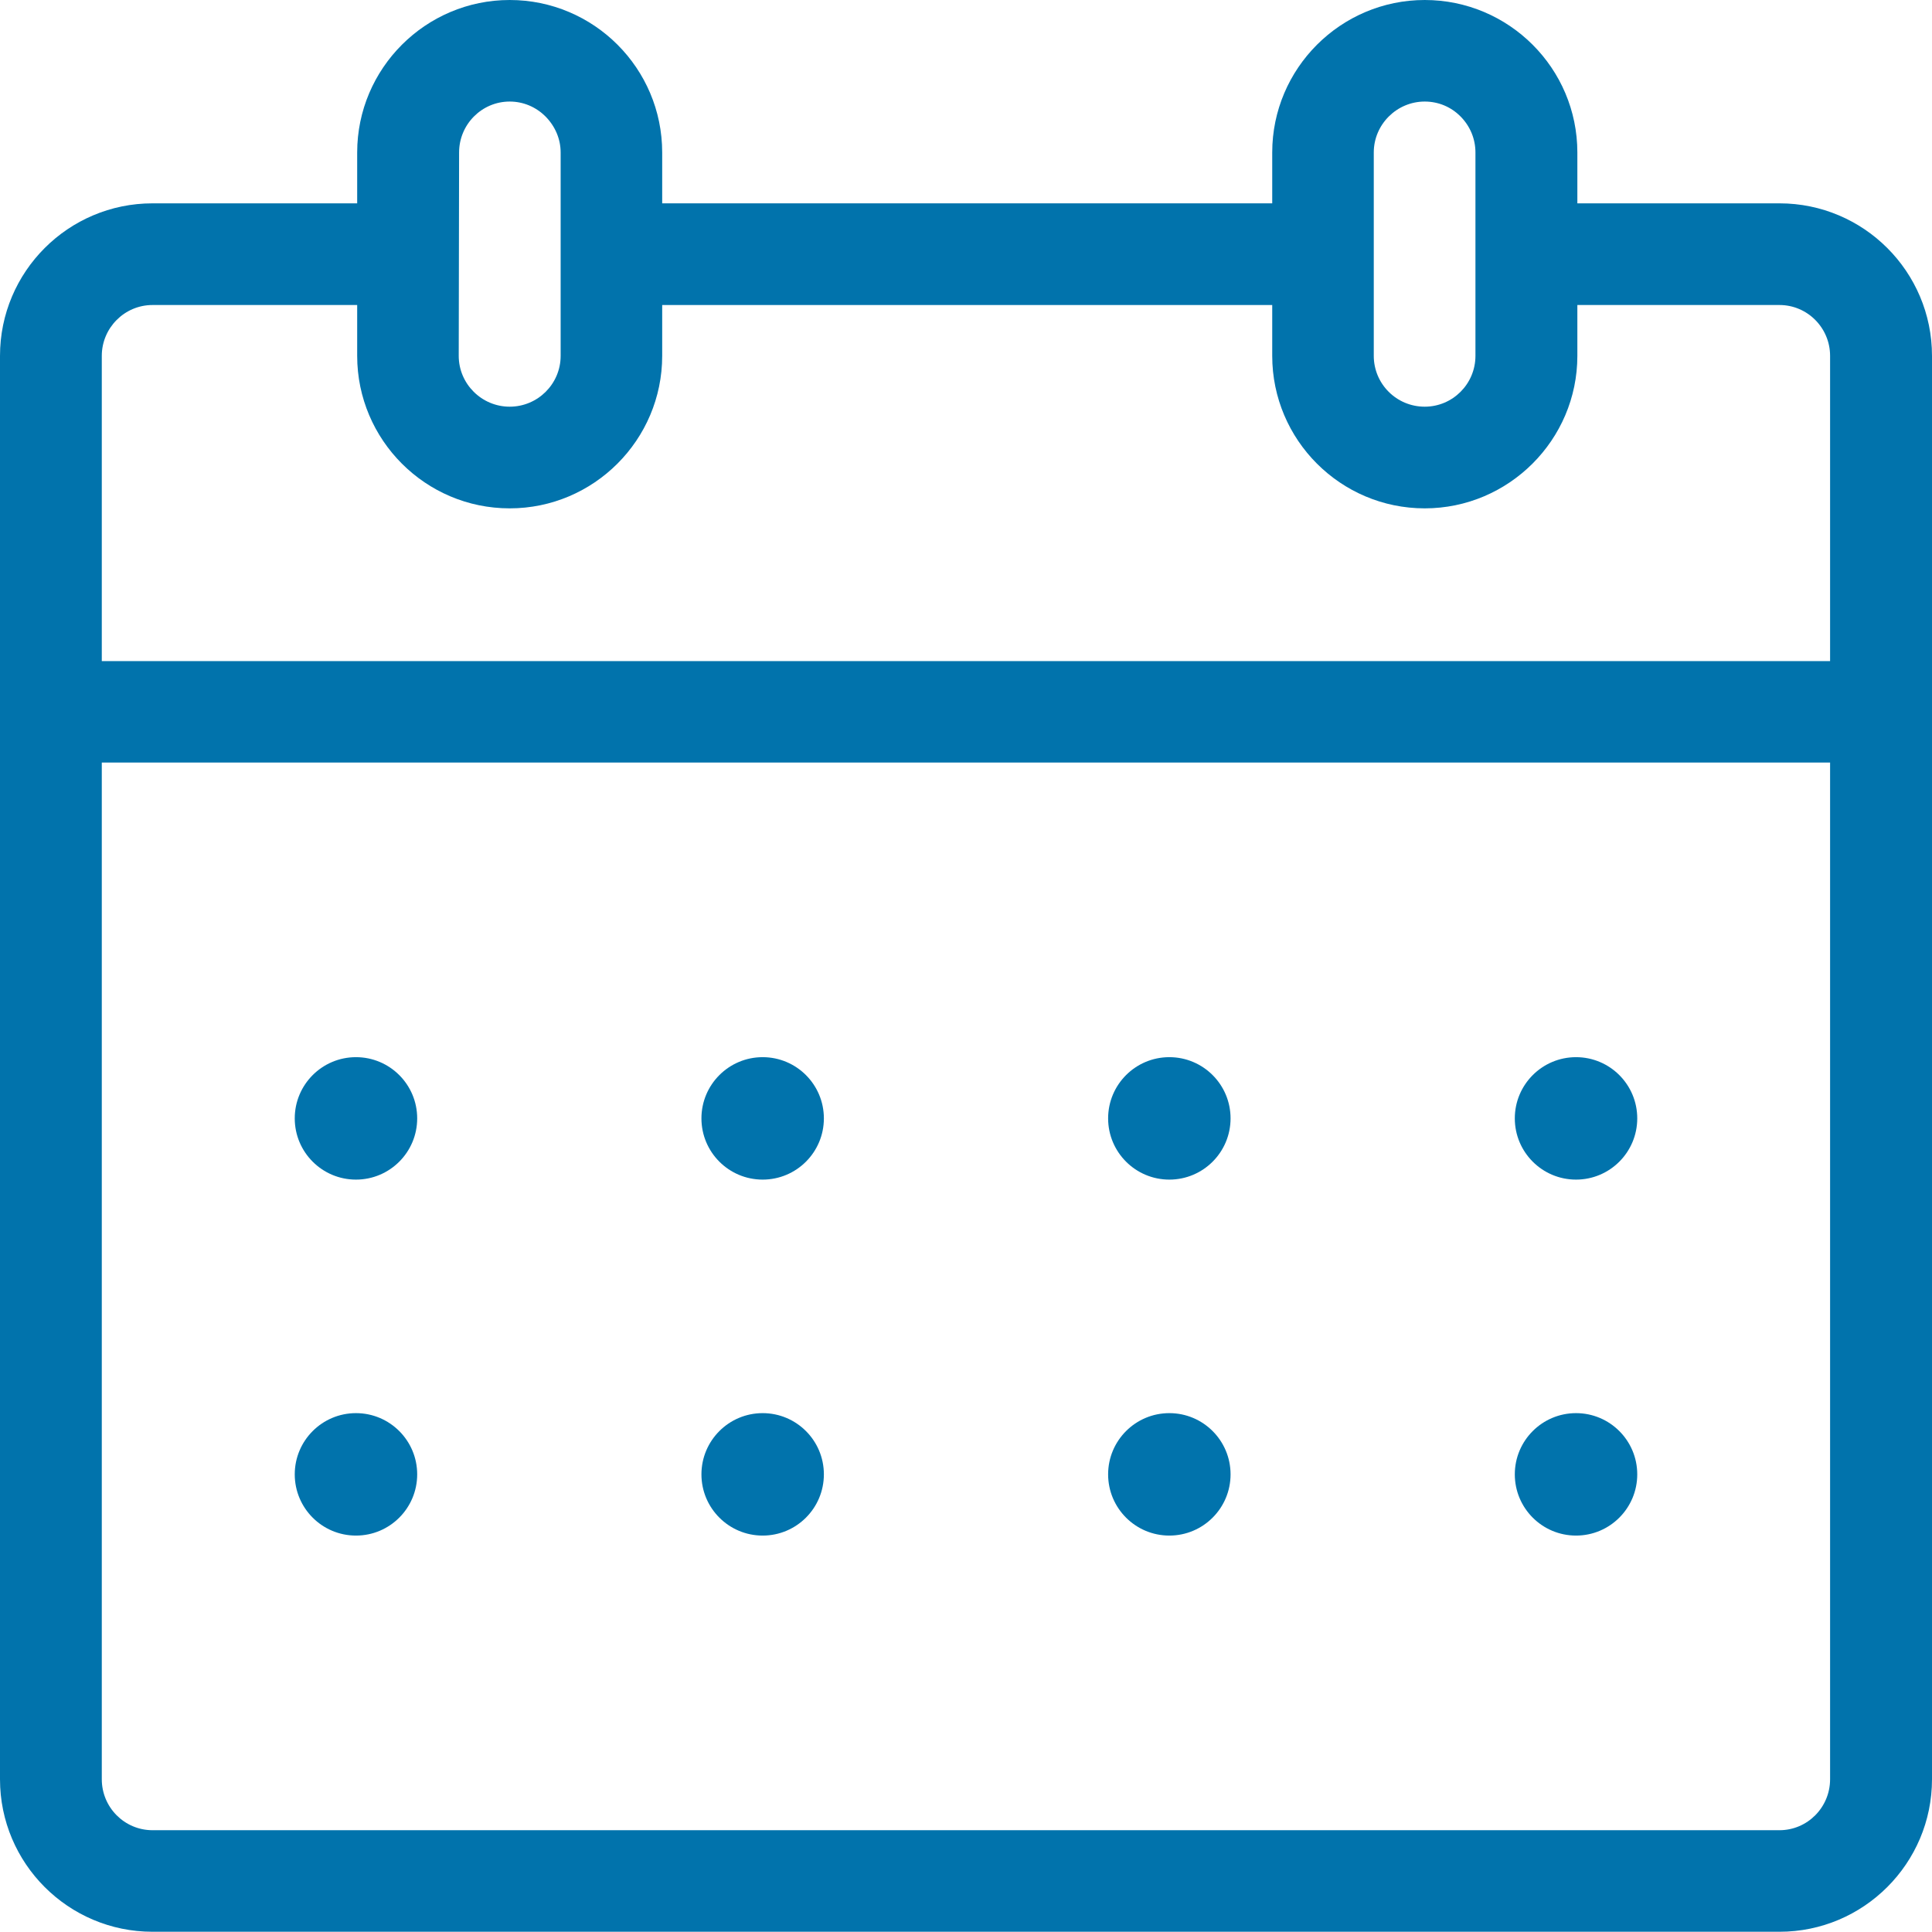 <?xml version="1.0" encoding="utf-8"?>
<!-- Generator: Adobe Illustrator 15.1.0, SVG Export Plug-In  -->
<!DOCTYPE svg PUBLIC "-//W3C//DTD SVG 1.1//EN" "http://www.w3.org/Graphics/SVG/1.1/DTD/svg11.dtd">
<svg version="1.1"
	 xmlns="http://www.w3.org/2000/svg" xmlns:xlink="http://www.w3.org/1999/xlink" xmlns:a="http://ns.adobe.com/AdobeSVGViewerExtensions/3.0/"
	 x="0px" y="0px" width="16px" height="16px" viewBox="0 0 16 16" enable-background="new 0 0 16 16" xml:space="preserve">
<defs>
</defs>
<path fill="#0173AC" d="M15.578,6.315H0.422C0.188,6.315,0,6.126,0,5.894s0.188-0.419,0.422-0.419h15.156
	C15.812,5.474,16,5.661,16,5.894S15.812,6.315,15.578,6.315z"/>
<path fill="#0173AC" d="M4.221,4.21c-0.697,0-1.263-0.567-1.263-1.263V1.263C2.958,0.566,3.526,0,4.221,0
	c0.697,0,1.263,0.566,1.263,1.263v1.684C5.484,3.643,4.917,4.21,4.221,4.21z M4.221,0.841c-0.231,0-0.419,0.189-0.419,0.422
	L3.799,2.947c0,0.232,0.19,0.421,0.422,0.421s0.422-0.188,0.422-0.421V1.263c0-0.113-0.046-0.218-0.125-0.298
	C4.438,0.885,4.333,0.841,4.221,0.841z"/>
<rect x="5.062" y="1.684" fill="#0173AC" width="5.896" height="0.842"/>
<path fill="#0173AC" d="M14.737,1.684h-2.097v0.842h2.097c0.231,0,0.419,0.189,0.419,0.421v11.788c0,0.233-0.188,0.422-0.419,0.422
	H1.263c-0.232,0-0.42-0.189-0.42-0.422V2.947c0-0.231,0.188-0.421,0.42-0.421h2.116V1.684H1.263C0.566,1.684,0,2.25,0,2.947v11.788
	c0,0.697,0.566,1.263,1.263,1.263h13.474c0.696,0,1.263-0.566,1.263-1.263V2.947C16,2.25,15.434,1.684,14.737,1.684z"/>
<path fill="#0173AC" d="M11.799,4.21c-0.697,0-1.263-0.567-1.263-1.263V1.263C10.536,0.566,11.104,0,11.799,0
	c0.697,0,1.264,0.566,1.264,1.263v1.684C13.063,3.643,12.494,4.21,11.799,4.21z M11.799,0.841c-0.231,0-0.422,0.189-0.422,0.422
	v1.684c0,0.232,0.188,0.421,0.422,0.421c0.231,0,0.42-0.188,0.42-0.421V1.263c0-0.113-0.044-0.218-0.123-0.298
	C12.017,0.885,11.912,0.841,11.799,0.841z"/>
<circle fill="#0173AC" cx="2.948" cy="9.262" r="0.507"/>
<circle fill="#0173AC" cx="6.316" cy="9.262" r="0.507"/>
<circle fill="#0173AC" cx="9.684" cy="9.262" r="0.507"/>
<circle fill="#0173AC" cx="13.052" cy="9.262" r="0.507"/>
<circle fill="#0173AC" cx="13.052" cy="12.21" r="0.507"/>
<circle fill="#0173AC" cx="9.684" cy="12.21" r="0.507"/>
<circle fill="#0173AC" cx="6.316" cy="12.21" r="0.507"/>
<circle fill="#0173AC" cx="2.948" cy="12.21" r="0.507"/>
</svg>

